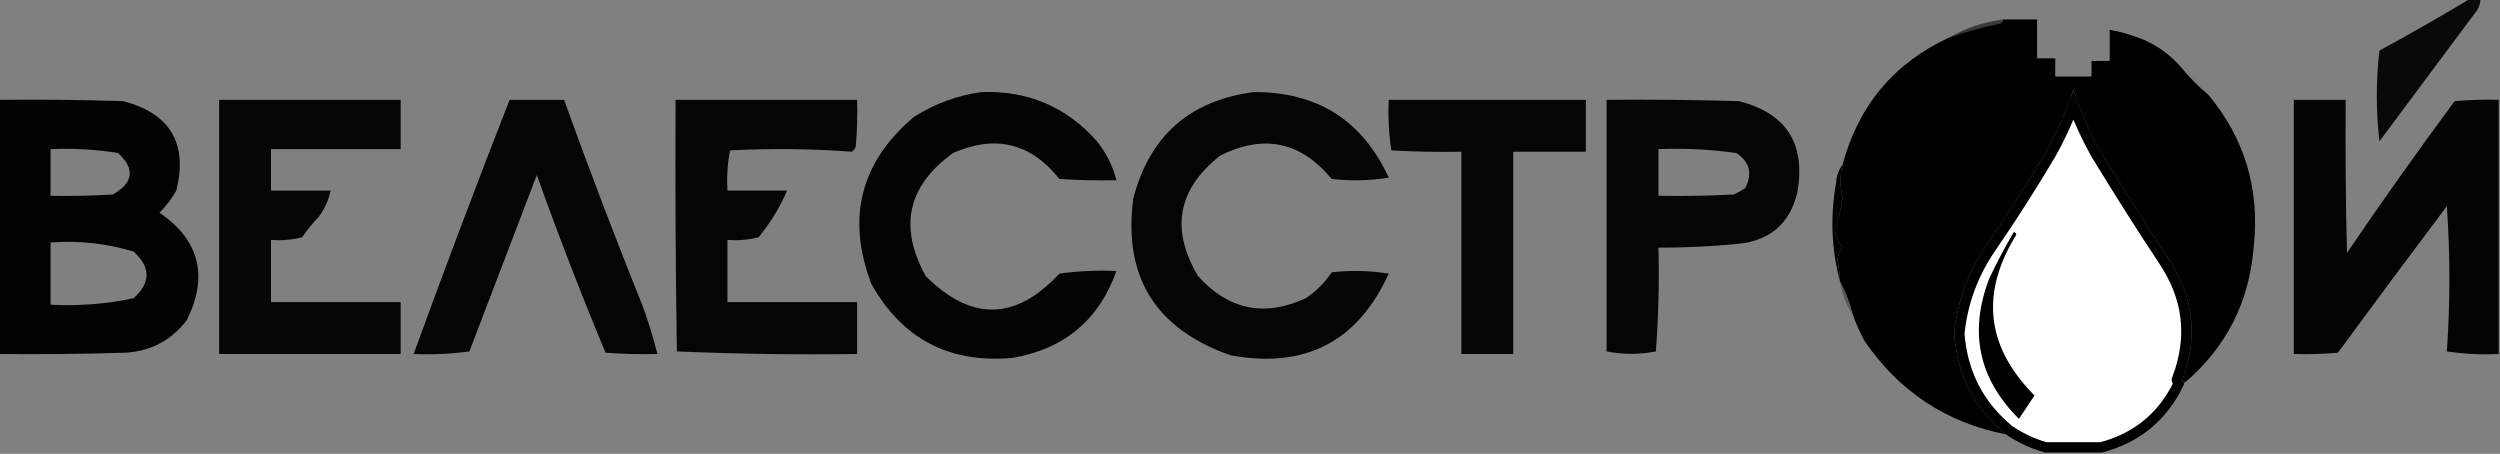<?xml version="1.0" encoding="UTF-8"?> <svg xmlns="http://www.w3.org/2000/svg" width="964" height="175" viewBox="0 0 964 175" fill="none"><rect x="0" y="0" width="964" height="175" fill="#808080" stroke="none"/><g clip-path="url(#clip0_11014_353)"><path opacity="0.932" fill-rule="evenodd" clip-rule="evenodd" d="M952.5 -0.5C953.833 -0.5 955.167 -0.5 956.5 -0.5C956.392 1.783 955.559 3.783 954 5.5C941.822 21.872 929.655 38.205 917.5 54.5C916.167 42.833 916.167 31.167 917.5 19.5C929.36 13.073 941.027 6.406 952.5 -0.5Z" fill="black"></path><path fill-rule="evenodd" clip-rule="evenodd" d="M772.5 7.5C772.833 7.5 773.167 7.5 773.5 7.5C777.5 7.5 781.5 7.5 785.5 7.5C785.5 12.5 785.5 17.5 785.5 22.5C787.833 22.5 790.167 22.5 792.5 22.5C792.5 24.833 792.5 27.167 792.5 29.5C797.167 29.5 801.833 29.5 806.5 29.5C806.5 27.5 806.5 25.5 806.5 23.5C808.833 23.5 811.167 23.5 813.5 23.5C813.5 19.5 813.5 15.5 813.5 11.5C816.221 11.963 818.888 12.63 821.5 13.5C829.561 15.853 836.227 20.186 841.5 26.5C844.5 30.167 847.833 33.5 851.5 36.5C865.654 53.482 871.487 73.148 869 95.5C867.272 116.556 858.439 133.889 842.5 147.5C841.957 147.44 841.624 147.107 841.5 146.5C847.699 129.966 845.865 114.3 836 99.5C827.084 86.002 818.417 72.336 810 58.5C805.672 50.846 802.172 42.846 799.5 34.5C796.828 42.846 793.328 50.846 789 58.5C781.728 70.768 774.061 82.768 766 94.5C758.958 104.796 754.791 116.129 753.5 128.5C754.65 144.469 761.316 157.469 773.5 167.5C750.446 162.953 732.279 150.953 719 131.5C717.191 128.222 715.691 124.889 714.5 121.5C713.404 116.868 711.737 112.534 709.5 108.5C709.364 105.65 709.031 102.817 708.5 100C708.748 98.284 709.415 96.784 710.5 95.5C708.686 93.353 707.686 90.853 707.5 88C708.902 84.806 709.902 80.806 710.5 76C709.444 71.891 709.444 67.725 710.5 63.5C716.606 40.737 730.272 24.403 751.5 14.5C757.956 12.185 764.623 10.352 771.5 9C772.056 8.617 772.389 8.117 772.5 7.5Z" fill="black"></path><path opacity="0.561" fill-rule="evenodd" clip-rule="evenodd" d="M772.5 7.5C772.389 8.117 772.056 8.617 771.5 9C764.623 10.352 757.956 12.185 751.5 14.5C757.924 10.803 764.924 8.47 772.5 7.5Z" fill="black"></path><path opacity="0.02" fill-rule="evenodd" clip-rule="evenodd" d="M841.5 26.5C845.833 28.833 849.167 32.167 851.5 36.5C847.833 33.5 844.5 30.167 841.5 26.5Z" fill="black"></path><path opacity="0.965" fill-rule="evenodd" clip-rule="evenodd" d="M378.5 35.499C396.405 34.874 411.238 41.207 423 54.499C426.571 58.975 429.071 63.975 430.5 69.499C423.159 69.665 415.826 69.499 408.5 68.999C397.503 55.167 383.836 51.834 367.5 58.999C349.945 71.676 346.445 87.51 357 106.499C374.549 123.981 391.715 123.648 408.5 105.499C415.803 104.502 423.137 104.168 430.5 104.499C423.805 123.344 410.472 134.51 390.5 137.999C366.09 140.213 347.924 130.713 336 109.499C326.301 83.962 331.801 62.462 352.5 44.999C360.581 39.92 369.247 36.753 378.5 35.499Z" fill="black"></path><path opacity="0.963" fill-rule="evenodd" clip-rule="evenodd" d="M483.5 35.501C507.999 35.407 525.332 46.407 535.5 68.501C528.189 69.665 520.856 69.832 513.5 69.001C501.604 54.598 487.271 51.598 470.5 60.001C454.07 72.972 451.236 88.472 462 106.501C473.734 119.511 487.567 122.345 503.5 115.001C507.5 112.334 510.833 109.001 513.5 105.001C520.856 104.17 528.189 104.336 535.5 105.501C523.537 131.791 503.204 142.291 474.5 137.001C445.517 126.841 433.017 106.675 437 76.501C443.292 52.374 458.792 38.708 483.5 35.501Z" fill="black"></path><path opacity="0.974" fill-rule="evenodd" clip-rule="evenodd" d="M-0.5 38.5C15.504 38.333 31.503 38.5 47.5 39C65.645 43.764 72.479 55.264 68 73.5C66.186 76.642 64.019 79.475 61.5 82C76.945 92.61 80.445 106.443 72 123.5C66.057 131.222 58.223 135.388 48.5 136C32.17 136.5 15.837 136.667 -0.5 136.5C-0.5 103.833 -0.5 71.167 -0.5 38.5ZM19.5 57.5C28.235 57.124 36.902 57.624 45.5 59C52.157 65.084 51.49 70.417 43.5 75C35.507 75.5 27.507 75.666 19.5 75.5C19.5 69.5 19.5 63.5 19.5 57.5ZM19.5 93.5C30.416 92.692 41.083 93.859 51.5 97C58.167 103 58.167 109 51.5 115C40.963 117.234 30.296 118.068 19.5 117.5C19.5 109.5 19.5 101.5 19.5 93.5Z" fill="black"></path><path opacity="0.956" fill-rule="evenodd" clip-rule="evenodd" d="M84.5 38.5C107.833 38.5 131.167 38.5 154.5 38.5C154.5 44.833 154.5 51.167 154.5 57.5C137.833 57.5 121.167 57.5 104.5 57.5C104.5 62.833 104.5 68.167 104.5 73.5C112.167 73.5 119.833 73.5 127.5 73.5C126.72 77.127 125.22 80.46 123 83.5C120.594 85.983 118.427 88.65 116.5 91.5C112.555 92.491 108.555 92.824 104.5 92.5C104.5 100.5 104.5 108.5 104.5 116.5C121.167 116.5 137.833 116.5 154.5 116.5C154.5 123.167 154.5 129.833 154.5 136.5C131.167 136.5 107.833 136.5 84.5 136.5C84.5 103.833 84.5 71.167 84.5 38.5Z" fill="black"></path><path opacity="0.964" fill-rule="evenodd" clip-rule="evenodd" d="M196.5 38.5C203.5 38.5 210.5 38.5 217.5 38.5C227.156 65.293 237.323 91.959 248 118.5C250.14 124.436 251.973 130.436 253.5 136.5C246.825 136.666 240.158 136.5 233.5 136C224.077 113.397 215.243 90.564 207 67.5C198.337 90.156 189.67 112.822 181 135.5C173.921 136.48 166.755 136.813 159.5 136.5C171.409 103.785 183.743 71.118 196.5 38.5Z" fill="black"></path><path opacity="0.958" fill-rule="evenodd" clip-rule="evenodd" d="M260.5 38.5C283.833 38.5 307.167 38.5 330.5 38.5C330.666 44.509 330.499 50.509 330 56.5C329.692 57.308 329.192 57.975 328.5 58.5C312.878 57.349 297.211 57.182 281.5 58C280.529 63.072 280.195 68.238 280.5 73.5C288.167 73.5 295.833 73.5 303.5 73.5C300.724 79.965 297.057 85.965 292.5 91.5C288.555 92.491 284.555 92.824 280.5 92.5C280.5 100.5 280.5 108.5 280.5 116.5C297.167 116.5 313.833 116.5 330.5 116.5C330.5 123.167 330.5 129.833 330.5 136.5C307.258 136.827 284.092 136.494 261 135.5C260.5 103.168 260.333 70.835 260.5 38.5Z" fill="black"></path><path opacity="0.955" fill-rule="evenodd" clip-rule="evenodd" d="M535.5 38.5C560.833 38.5 586.167 38.5 611.5 38.5C611.5 45.167 611.5 51.833 611.5 58.5C602.167 58.5 592.833 58.5 583.5 58.5C583.5 84.5 583.5 110.5 583.5 136.5C576.833 136.5 570.167 136.5 563.5 136.5C563.5 110.5 563.5 84.5 563.5 58.5C554.494 58.666 545.494 58.5 536.5 58C535.522 51.59 535.189 45.09 535.5 38.5Z" fill="black"></path><path opacity="0.959" fill-rule="evenodd" clip-rule="evenodd" d="M619.5 38.5C636.503 38.333 653.503 38.5 670.5 39C688.94 43.684 696.44 55.518 693 74.5C690.052 86.211 682.552 92.711 670.5 94C660.19 95.017 649.857 95.517 639.5 95.5C639.833 108.85 639.499 122.183 638.5 135.5C632.181 136.746 625.847 136.746 619.5 135.5C619.5 103.167 619.5 70.833 619.5 38.5ZM639.5 57.5C649.566 57.105 659.566 57.605 669.5 59C674.648 62.334 675.814 66.834 673 72.5C671.581 73.46 670.081 74.293 668.5 75C658.839 75.5 649.172 75.666 639.5 75.5C639.5 69.5 639.5 63.5 639.5 57.5Z" fill="black"></path><path opacity="0.968" fill-rule="evenodd" clip-rule="evenodd" d="M963.5 38.5C963.5 71.166 963.5 103.833 963.5 136.5C956.8 136.83 950.134 136.497 943.5 135.5C944.82 116.868 944.82 98.201 943.5 79.5C929.375 98.254 915.375 117.087 901.5 136C895.843 136.499 890.176 136.666 884.5 136.5C884.5 103.833 884.5 71.166 884.5 38.5C891.167 38.5 897.833 38.5 904.5 38.5C904.333 58.169 904.5 77.836 905 97.5C918.436 77.728 932.27 58.228 946.5 39C952.157 38.5 957.824 38.334 963.5 38.5Z" fill="black"></path><path d="M799.5 40.622C801.908 47.124 804.825 53.413 808.259 59.484L808.274 59.513L808.291 59.539C816.721 73.396 825.401 87.084 834.331 100.603L834.336 100.609C843.847 114.879 845.598 129.871 839.627 145.798L839.426 146.337L839.54 146.9C839.619 147.286 839.763 147.699 840.008 148.088C833.797 160.767 823.911 168.868 810.237 172.5H788.785C783.803 171.075 779.109 168.876 774.696 165.894C763.035 156.262 756.653 143.851 755.508 128.533C756.785 116.563 760.827 105.605 767.647 95.632L767.648 95.633C775.735 83.864 783.426 71.826 790.721 59.52L790.73 59.502L790.741 59.484C794.175 53.413 797.092 47.124 799.5 40.622Z" fill="white" stroke="black" stroke-width="4"></path><path fill-rule="evenodd" clip-rule="evenodd" d="M710.5 63.5C709.444 67.725 709.444 71.891 710.5 76C709.902 80.806 708.902 84.806 707.5 88C707.686 90.853 708.686 93.353 710.5 95.5C709.415 96.784 708.748 98.284 708.5 100C709.031 102.817 709.364 105.65 709.5 108.5C706.191 96.093 705.691 83.426 708 70.5C708.156 67.809 708.989 65.476 710.5 63.5Z" fill="black"></path><path fill-rule="evenodd" clip-rule="evenodd" d="M776.5 89.5C777.043 89.56 777.376 89.893 777.5 90.5C763.514 113.084 765.847 133.751 784.5 152.5C782.436 155.544 780.436 158.544 778.5 161.5C762.991 146.105 759.157 128.105 767 107.5C769.925 101.315 773.091 95.315 776.5 89.5Z" fill="black"></path><path opacity="0.302" fill-rule="evenodd" clip-rule="evenodd" d="M709.5 108.5C711.737 112.534 713.404 116.868 714.5 121.5C711.871 117.623 710.204 113.29 709.5 108.5Z" fill="black"></path></g><defs><clipPath id="clip0_11014_353"><rect width="964" height="175" fill="white"></rect></clipPath></defs></svg> 
